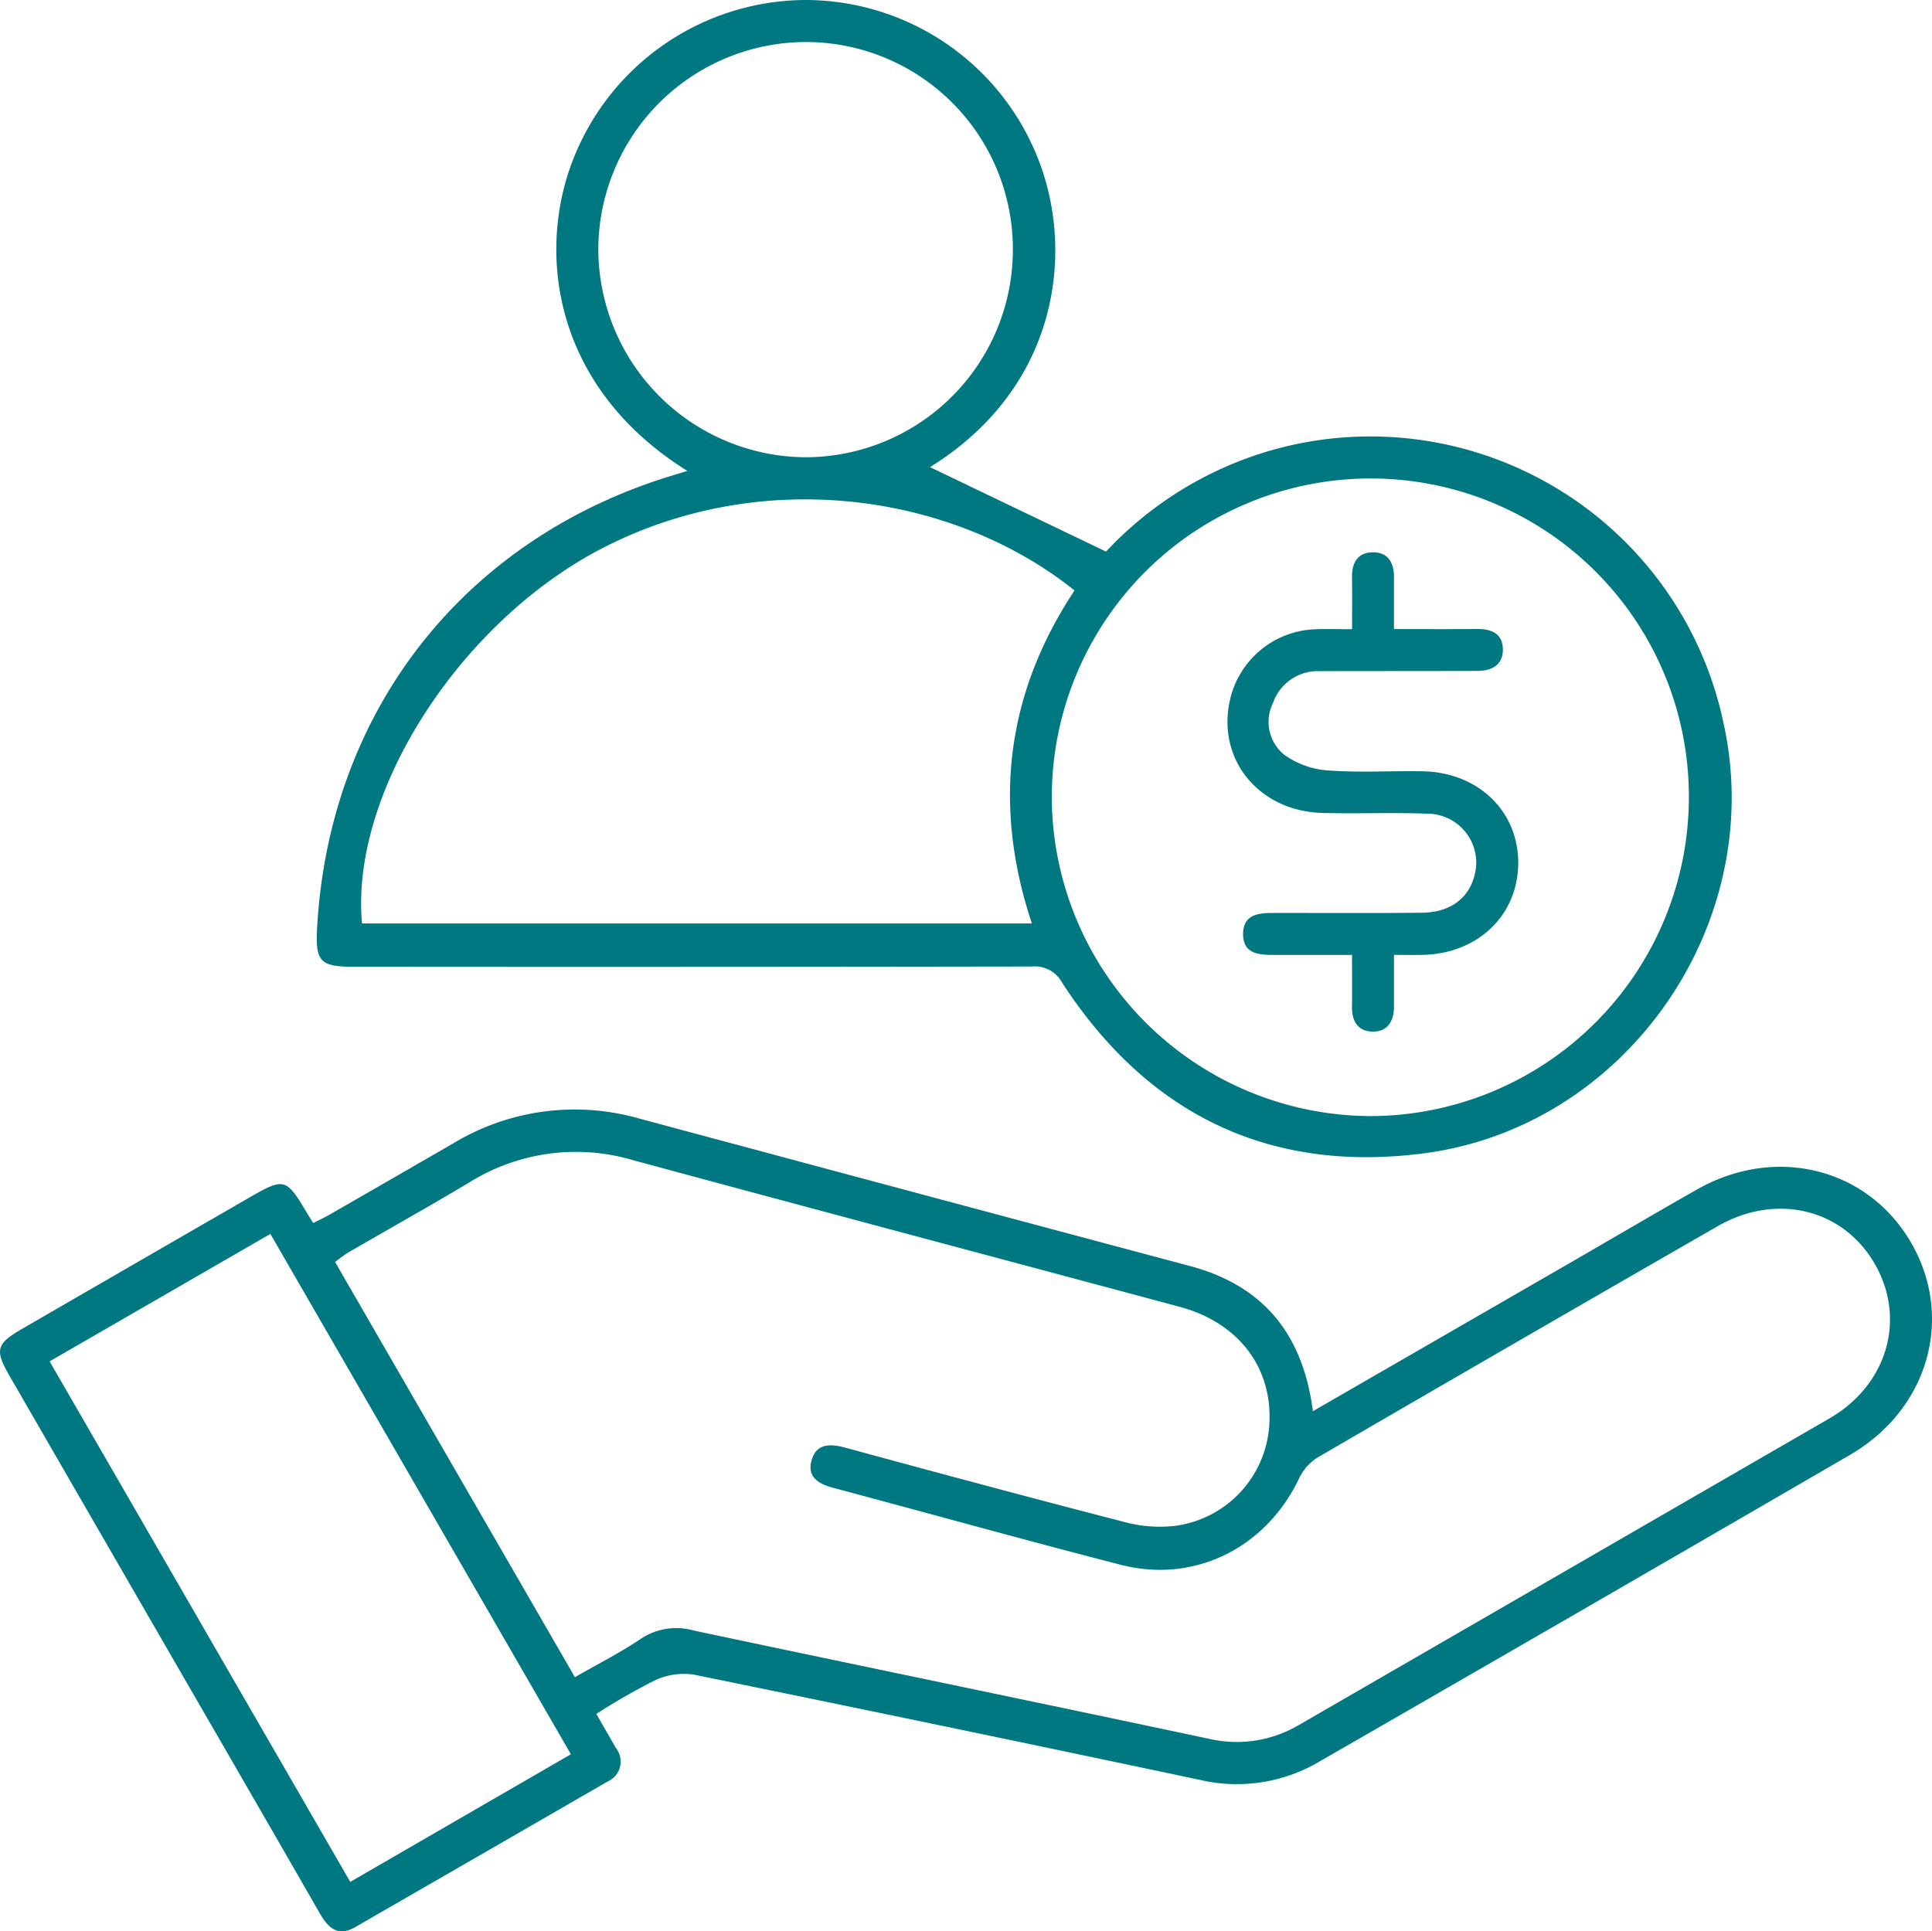 <svg xmlns="http://www.w3.org/2000/svg" width="178.808" height="178.771" viewBox="0 0 178.808 178.771"><g id="Raggruppa_802" data-name="Raggruppa 802" transform="translate(-1190.573 4175.045)"><path id="Tracciato_1642" data-name="Tracciato 1642" d="M1312.081-3949.325c8.094-4.669,15.936-9.192,23.776-13.717,3.922-2.265,7.826-4.561,11.763-6.8,7.259-4.122,15.762-2.021,19.79,4.859,4.063,6.94,1.68,15.464-5.637,19.713q-24.5,14.229-49.063,28.361a15,15,0,0,1-11.029,1.722q-23.44-4.962-46.912-9.759a6.328,6.328,0,0,0-3.605.543,59.4,59.4,0,0,0-5.4,3.1c.657,1.143,1.235,2.149,1.813,3.155a2.021,2.021,0,0,1-.8,3.118q-11.678,6.748-23.367,13.479c-1.608.924-2.5-.005-3.258-1.328q-6.141-10.685-12.317-21.351-8.2-14.2-16.4-28.4c-1.359-2.355-1.2-2.936,1.156-4.3q10.582-6.125,21.173-12.235c3.063-1.771,3.319-1.708,5.118,1.325.2.33.4.651.683,1.1.551-.283,1.062-.52,1.548-.8q5.72-3.289,11.433-6.593a21.753,21.753,0,0,1,17.211-2.276q25.473,6.847,50.958,13.648C1307.47-3960.957,1311.164-3956.484,1312.081-3949.325Zm-68.3,24.62c2.181-1.253,4.209-2.274,6.073-3.535a5.925,5.925,0,0,1,4.94-.781c15.875,3.366,31.771,6.637,47.645,10.012a11.348,11.348,0,0,0,8.4-1.3q24.53-14.176,49.059-28.353c5.389-3.126,7.119-9.265,4.162-14.34s-9.11-6.554-14.534-3.437q-18.506,10.638-36.958,21.368a4.624,4.624,0,0,0-1.74,1.915c-3.052,6.462-9.671,9.811-16.534,8.046-8.888-2.285-17.729-4.756-26.6-7.12-1.343-.358-2.431-.984-2.019-2.508.435-1.607,1.693-1.6,3.135-1.212,8.545,2.326,17.1,4.628,25.672,6.838a12.611,12.611,0,0,0,4.771.408,10.052,10.052,0,0,0,8.806-9.6c.236-5.147-2.92-9.237-8.317-10.686-16.855-4.527-33.724-9.005-50.569-13.568a18.637,18.637,0,0,0-15.11,2.024c-3.717,2.227-7.5,4.339-11.251,6.515a14.653,14.653,0,0,0-1.226.885Zm-48.616-29.233,27.824,48.179,20.421-11.813-27.813-48.162Z" transform="translate(0 -95.097)" fill="#007882"></path><path id="Tracciato_1643" data-name="Tracciato 1643" d="M1281.339-4131.454c-12.033-7.519-13.733-19.309-11-27.646a23.2,23.2,0,0,1,22.086-15.945,23.163,23.163,0,0,1,21.9,16.187c2.6,8.233.921,19.947-10.531,27.051l16.292,7.818a33.66,33.66,0,0,1,14.911-9.263,33.4,33.4,0,0,1,42.255,25.22c4.049,18.465-8.994,37.341-27.831,39.752-14.343,1.837-25.529-3.7-33.4-15.809a2.869,2.869,0,0,0-2.791-1.495q-31.378.051-62.757.023c-3.139,0-3.576-.475-3.4-3.64,1.132-20.029,13.55-35.893,32.705-41.781C1280.194-4131.108,1280.608-4131.232,1281.339-4131.454Zm33.726,30.164a29.619,29.619,0,0,0,29.532,29.552,29.534,29.534,0,0,0,29.431-29.417,29.441,29.441,0,0,0-29.4-29.6A29.509,29.509,0,0,0,1315.065-4101.291Zm-63.837,11.722h61.994c-3.648-10.98-2.388-21.258,3.948-30.824-11.139-8.923-28.775-11.6-43.66-3.93C1260.331-4117.535,1250.109-4101.726,1251.228-4089.568Zm60.235-62.23a19.167,19.167,0,0,0-18.916-19.355,19.24,19.24,0,0,0-19.45,19.052,19.3,19.3,0,0,0,19.144,19.38A19.219,19.219,0,0,0,1311.463-4151.8Z" transform="translate(-27.149 0)" fill="#007882"></path><path id="Tracciato_1644" data-name="Tracciato 1644" d="M1424.777-4069.474c2.784,0,5.237.017,7.69-.006,1.341-.013,2.387.429,2.391,1.9,0,1.454-1.047,1.977-2.367,1.981-4.855.015-9.709.006-14.564.021a4.384,4.384,0,0,0-4.35,2.967,3.911,3.911,0,0,0,1.056,4.778,7.884,7.884,0,0,0,4.037,1.445c2.9.216,5.821.03,8.734.077,5.174.084,8.917,3.713,8.875,8.544-.042,4.784-3.714,8.318-8.791,8.45-.828.021-1.657,0-2.709,0,0,1.729,0,3.262,0,4.8,0,1.365-.616,2.344-2.031,2.3-1.3-.037-1.874-.968-1.856-2.266.022-1.536.005-3.072.005-4.83-2.579,0-4.96,0-7.34,0-1.385,0-2.753-.152-2.743-1.941s1.388-1.941,2.764-1.943c4.6-.005,9.192.026,13.787-.02,2.491-.025,4.195-1.225,4.795-3.2a4.535,4.535,0,0,0-4.279-5.968c-3.232-.124-6.473.015-9.707-.068-5.948-.154-9.864-5.029-8.55-10.558a8.386,8.386,0,0,1,7.8-6.441c1.083-.047,2.17-.007,3.477-.007,0-1.752.018-3.286-.005-4.82-.021-1.388.57-2.326,2-2.3,1.327.027,1.883.967,1.884,2.242C1424.778-4072.791,1424.777-4071.251,1424.777-4069.474Z" transform="translate(-105.193 -47.344)" fill="#007882"></path></g></svg>